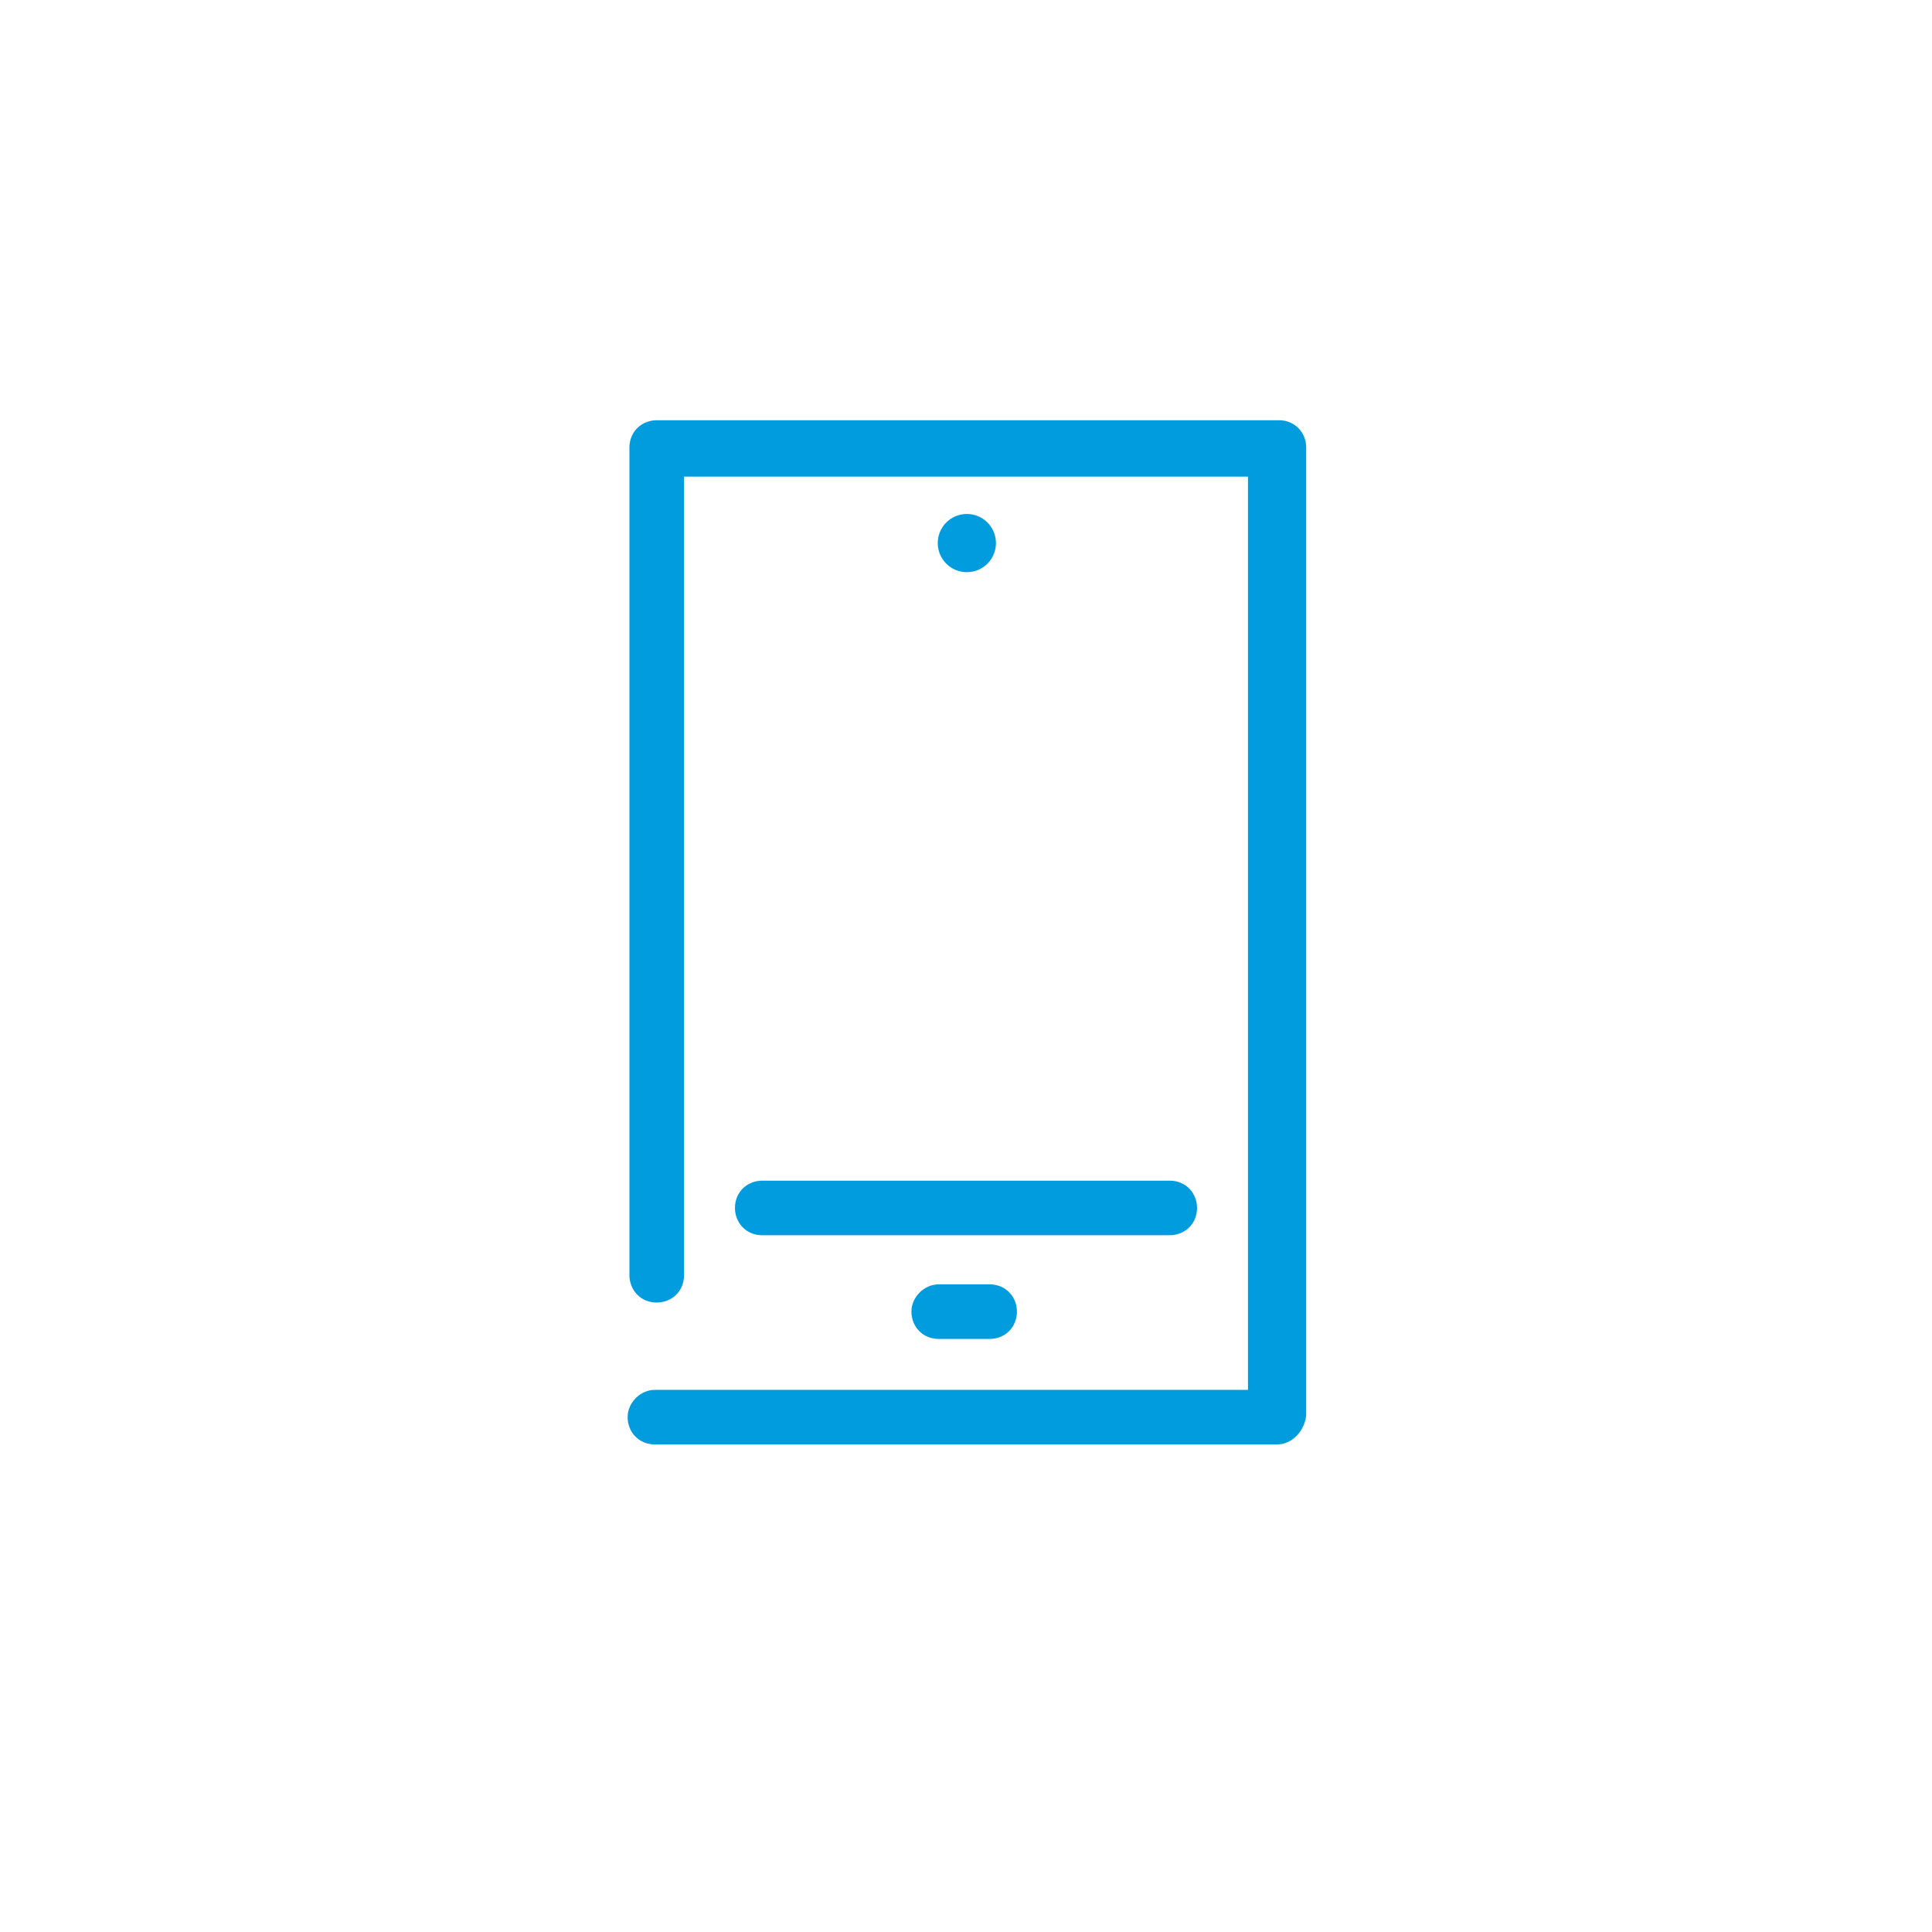 <?xml version="1.0" encoding="utf-8"?>
<!-- Generator: Adobe Illustrator 28.1.0, SVG Export Plug-In . SVG Version: 6.00 Build 0)  -->
<svg version="1.1" id="Warstwa_1" xmlns="http://www.w3.org/2000/svg" xmlns:xlink="http://www.w3.org/1999/xlink" x="0px" y="0px"
	 viewBox="0 0 106.2 106.2" style="enable-background:new 0 0 106.2 106.2;" xml:space="preserve">
<style type="text/css">
	.st0{fill:#019CDE;}
	.st1{fill:none;}
</style>
<g>
	<g>
		<path class="st0" d="M54.4,73.6h-2.8c-0.9,0-1.5-0.7-1.5-1.5s0.7-1.5,1.5-1.5h2.8c0.9,0,1.5,0.7,1.5,1.5S55.3,73.6,54.4,73.6z"/>
		<path class="st0" d="M64.3,67.9H41.9c-0.9,0-1.5-0.7-1.5-1.5c0-0.9,0.7-1.5,1.5-1.5h22.4c0.9,0,1.5,0.7,1.5,1.5
			C65.8,67.3,65.1,67.9,64.3,67.9z"/>
		<path class="st0" d="M70.2,79.4H36c-0.9,0-1.5-0.7-1.5-1.5s0.7-1.5,1.5-1.5h32.6V26.2H37.6v43.9c0,0.9-0.7,1.5-1.5,1.5
			c-0.9,0-1.5-0.7-1.5-1.5V24.6c0-0.9,0.7-1.5,1.5-1.5h34.2c0.9,0,1.5,0.7,1.5,1.5v53.2C71.7,78.7,71,79.4,70.2,79.4z"/>
		<ellipse transform="matrix(0.362 -0.932 0.932 0.362 6.151 68.554)" class="st0" cx="53.1" cy="29.8" rx="1.6" ry="1.6"/>
	</g>
	<rect x="23.1" y="23.1" class="st1" width="60" height="60"/>
</g>
</svg>
